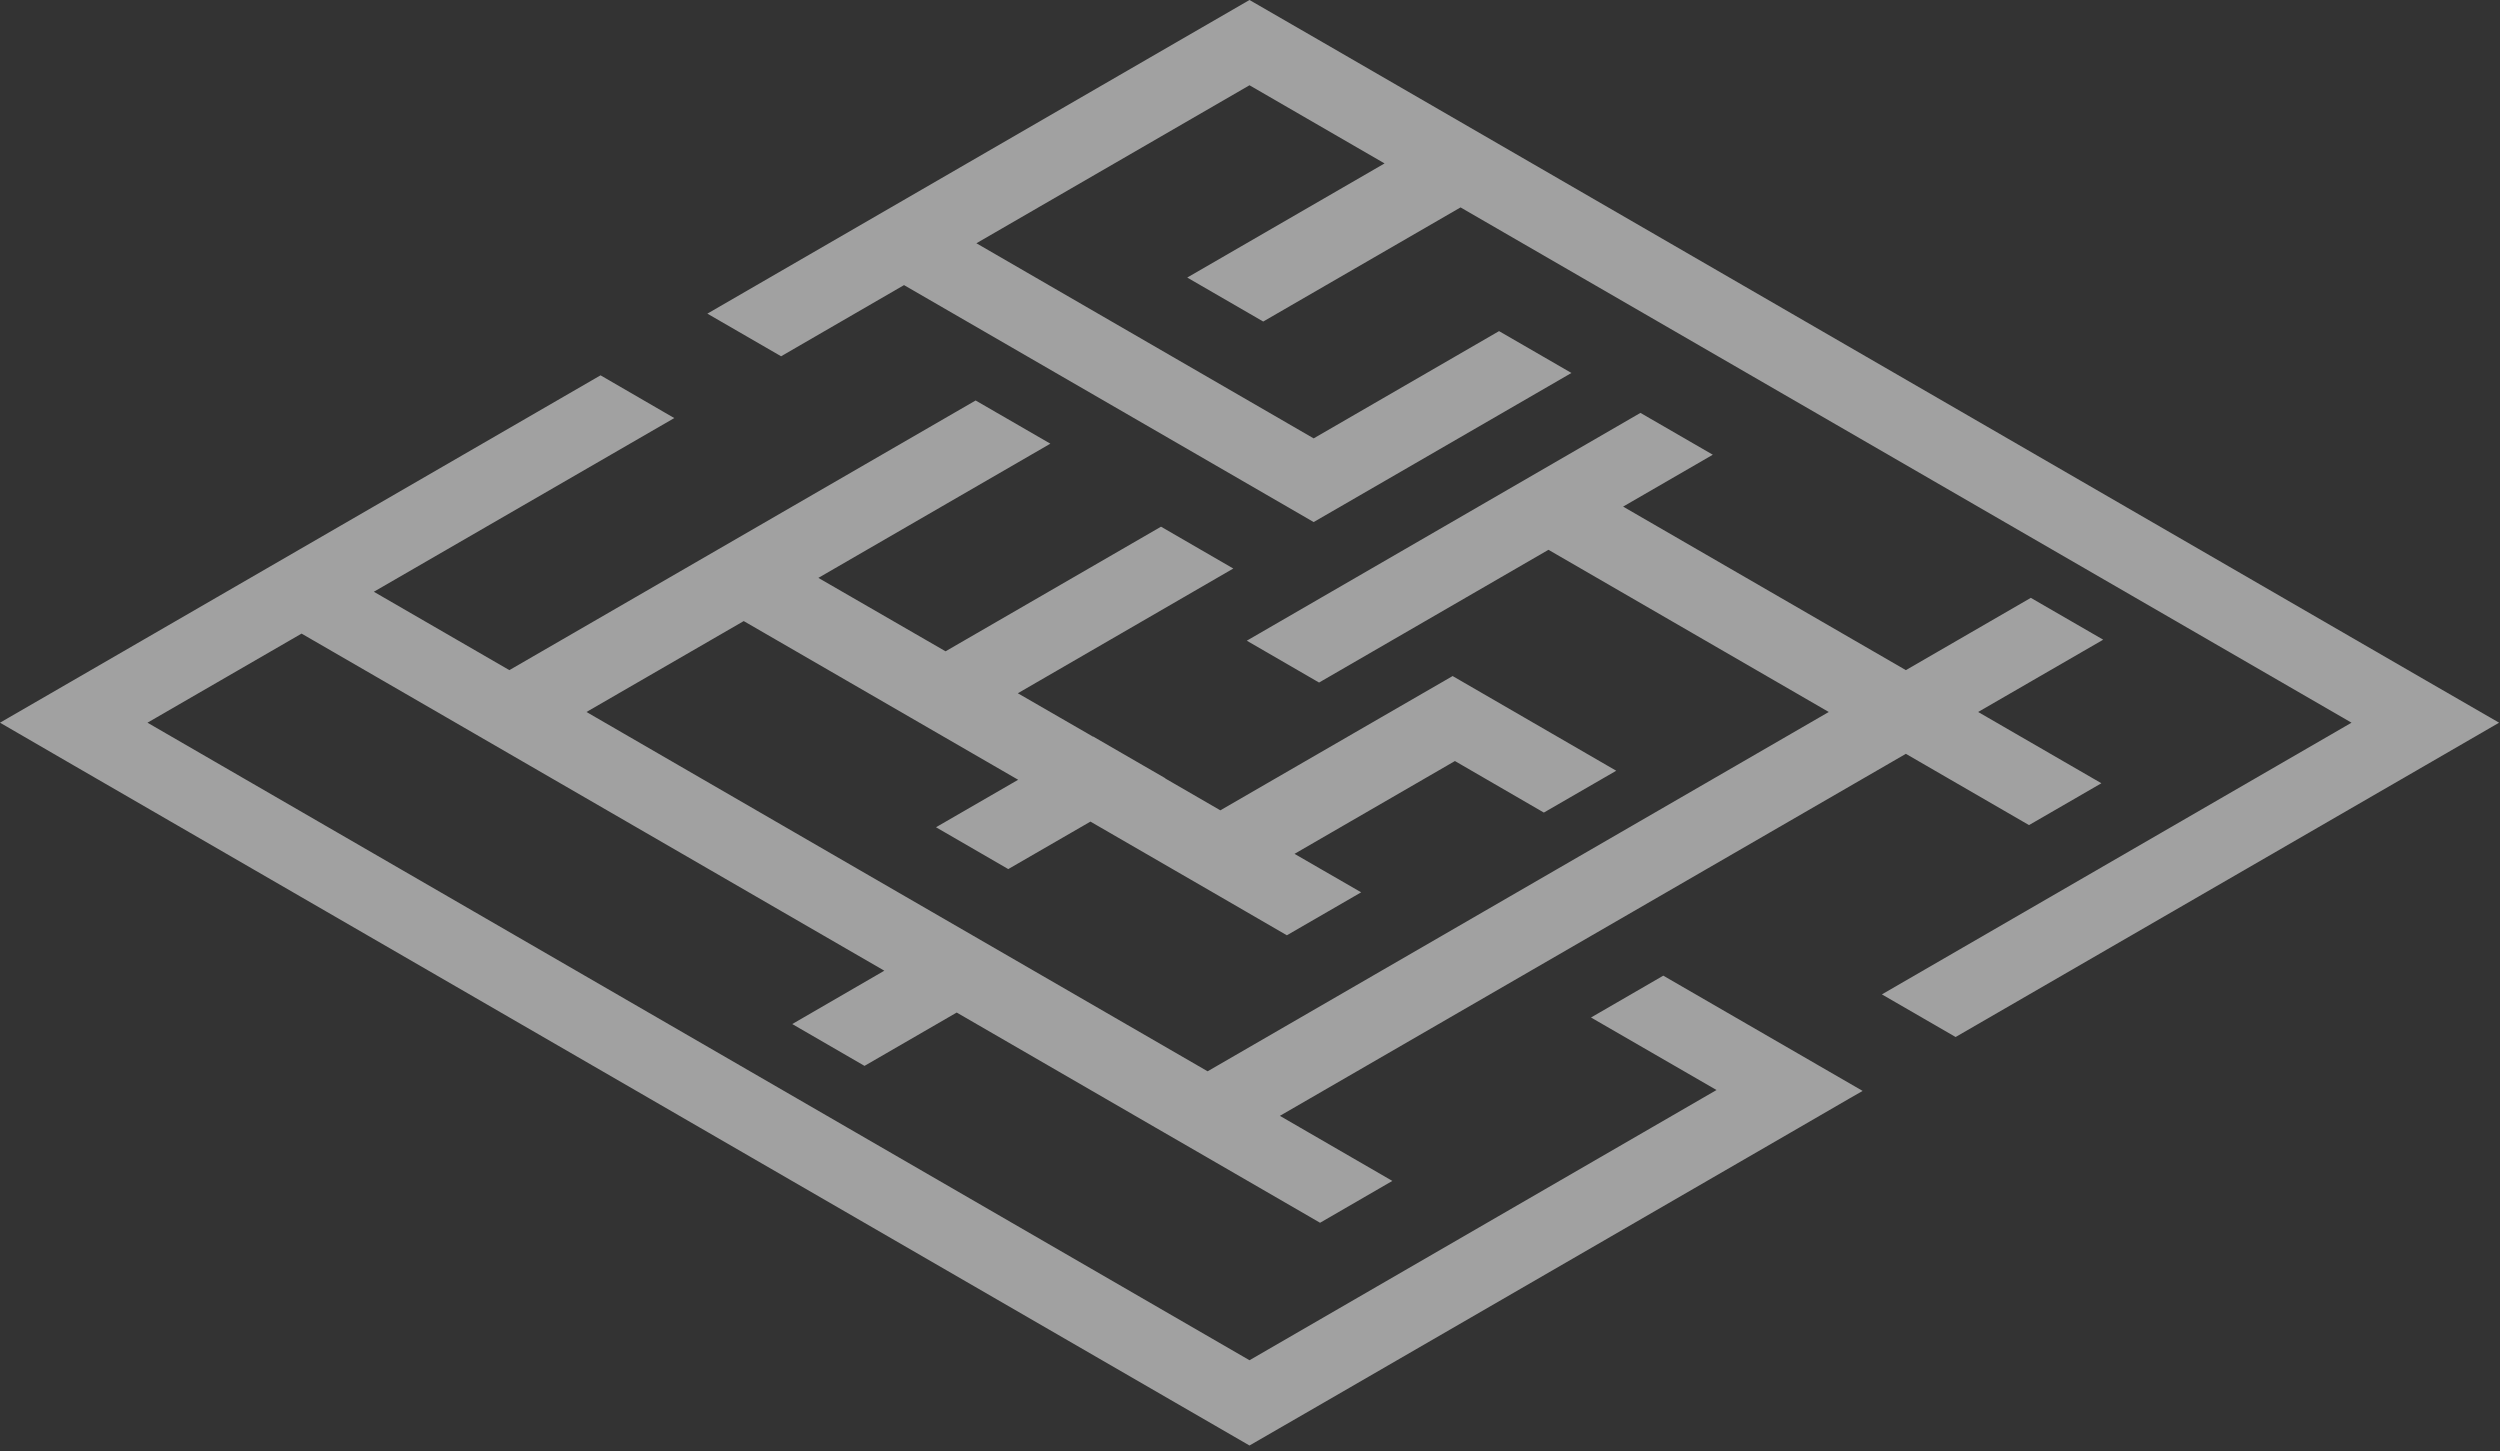 <?xml version="1.0" encoding="utf-8"?>
<svg xmlns="http://www.w3.org/2000/svg" fill="none" height="100%" overflow="visible" preserveAspectRatio="none" style="display: block;" viewBox="0 0 236 137" width="100%">
<rect x="0" y="0" width="236" height="137" fill="#333333" stroke="none"/>
<g id="Group" opacity="0.56">
<path d="M162.04 102.898L117.952 128.407L13.921 68.222L28.468 59.812L41.262 67.211L67.137 82.18L73.778 86.023L83.48 91.634L74.788 96.67L81.61 100.619L90.313 95.584L109.079 106.443L113.999 109.286L124.615 115.429L131.437 111.479L120.821 105.336L179.914 71.161L191.539 77.889L198.372 73.939L186.736 67.211L198.542 60.387L191.709 56.437L179.914 63.261L153.221 47.824L161.69 42.926L154.857 38.977L117.697 60.482L124.519 64.432L146.175 51.901L172.635 67.211L113.999 101.13L80.824 81.946L55.363 67.211L70.208 58.63L95.668 73.354L96.115 73.609L88.358 78.092L95.18 82.041L102.937 77.559L104.743 78.603L115.2 84.65L121.48 88.291L128.493 84.235L122.202 80.604L137.345 71.842L145.74 76.707L152.572 72.758L137.122 63.815L137.1 63.836L130.3 67.764L115.2 76.495L109.993 73.482L110.014 73.471L103.181 69.521L103.16 69.532L102.724 69.276L96.083 65.444L116.422 53.669L109.6 49.719L89.261 61.483L77.253 54.552L99.154 41.883L92.098 37.806L48.084 63.261L35.29 55.862L63.651 39.466L56.691 35.431L6.96 64.198L7.83682e-05 68.222L6.96 72.257L110.992 132.431L117.952 136.455L124.923 132.431L169.001 106.933L174.643 103.664L175.833 102.983L157.014 92.102L150.192 96.052L162.04 102.898Z" fill="#F7F7F7" id="Vector"/>
<path d="M110.991 4.024L66.775 29.608L73.736 33.632L85.34 26.914L117.187 45.333L124.009 49.282L130.841 45.333L148.343 35.208L141.51 31.258L124.009 41.383L92.172 22.964L117.952 8.049L130.703 15.427L112.075 26.201L119.248 30.353L137.876 19.579L221.983 68.222L177.65 93.87L184.61 97.894L228.943 72.257L235.914 68.222L228.943 64.198L124.923 4.024L117.952 -3.22334e-05L110.991 4.024Z" fill="#F7F7F7" id="Vector_2"/>
</g>
</svg>